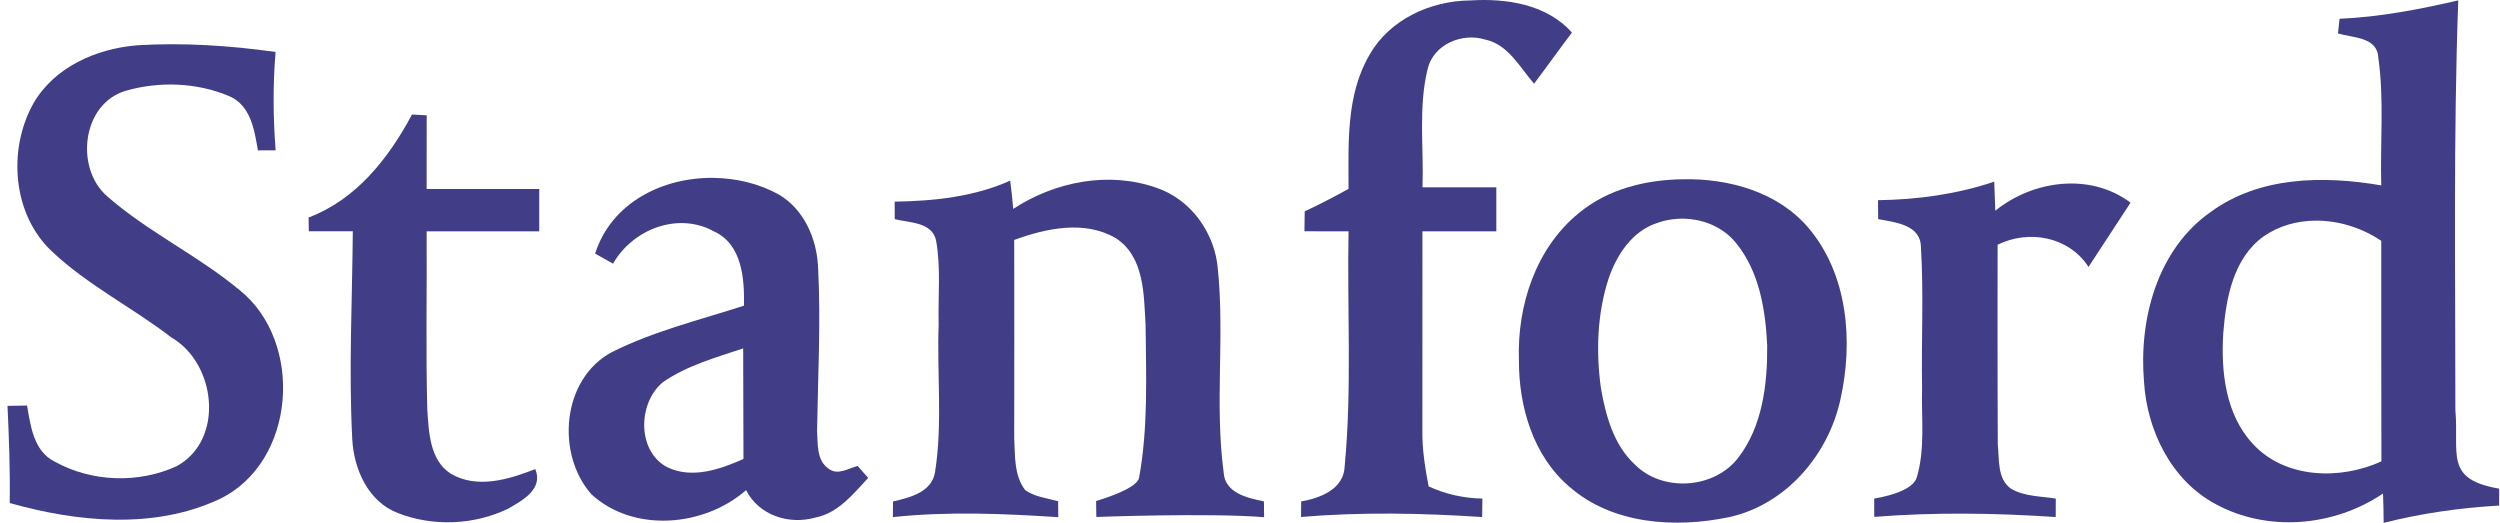 <svg fill="none" height="32" viewBox="0 0 153 32" width="153" xmlns="http://www.w3.org/2000/svg" xmlns:xlink="http://www.w3.org/1999/xlink"><clipPath id="a"><path d="m.458 0h152.492v32h-152.492z"/></clipPath><g clip-path="url(#a)" fill="#413d87"><path d="m83.832 3.323c1.236-2.144 3.725-3.274 6.137-3.295 2.201-.142 4.69.224 6.232 1.967-.784 1.035-1.533 2.092-2.317 3.127-.874-1.005-1.593-2.42-3.006-2.704-1.391-.431-3.14.293-3.502 1.786-.586 2.368-.233 4.843-.319 7.259h4.518v2.696h-4.522c0 4.063 0 8.126-.004 12.188-.017 1.152.168 2.29.383 3.42 1.034.479 2.149.725 3.29.746-.004.28-.009.845-.013 1.13-3.695-.242-7.395-.315-11.086-.004 0-.237.009-.712.009-.949 1.167-.207 2.614-.75 2.662-2.156.452-4.774.146-9.583.237-14.375-.9 0-1.8 0-2.7-.004.004-.405.013-.815.017-1.22.913-.423 1.804-.893 2.683-1.376 0-2.769-.164-5.762 1.301-8.233z"/><path d="m150.445.024c-2.39.552-4.81 1.018-7.265 1.126-.026.224-.074.673-.095.897.913.276 2.403.203 2.468 1.48.366 2.588.107 5.214.18 7.819-3.518-.604-7.45-.565-10.443 1.63-3.278 2.299-4.402 6.586-4.075 10.408.185 2.963 1.667 6.004 4.35 7.449 3.196 1.76 7.283 1.397 10.276-.63.022.6.035 1.199.039 1.798 2.317-.591 4.686-.923 7.068-1.061v-1.035c-3.376-.576-2.443-2.14-2.679-4.8.004-8.358-.125-16.721.176-25.079zm-8.756 13.479c1.425-.015 2.874.441 4.044 1.237.005 4.498-.008 8.997.009 13.495-2.506 1.152-5.896 1.07-7.86-1.061-1.684-1.803-1.968-4.442-1.817-6.797.168-2.144.616-4.593 2.485-5.922.936-.643 2.03-.94 3.138-.952z"/><path d="m8.372 2.772c2.838-.173 5.685.013 8.493.41-.168 2.001-.151 4.015.004 6.017-.271 0-.814.004-1.085.004-.215-1.251-.439-2.769-1.77-3.325-1.972-.832-4.281-.914-6.327-.319-2.674.794-3.114 4.735-1.124 6.457 2.489 2.182 5.539 3.61 8.088 5.728 3.992 3.183 3.471 10.593-1.266 12.822-3.988 1.846-8.67 1.38-12.787.22.026-1.983-.047-3.966-.138-5.946.297-.004.896-.017 1.197-.022.211 1.246.405 2.778 1.667 3.42 2.257 1.268 5.168 1.372 7.511.28 2.924-1.617 2.386-6.293-.349-7.867-2.373-1.83-5.099-3.183-7.291-5.249-2.429-2.26-2.73-6.219-1.167-9.044 1.279-2.251 3.859-3.377 6.344-3.584z"/><path d="m25.214 7.01c.224.013.676.035.9.047-.004 1.505-.004 3.006-.004 4.511h6.891v2.588h-6.891c.026 3.623-.056 7.25.039 10.877.095 1.38.134 3.101 1.421 3.946 1.624.966 3.566.362 5.19-.272.499 1.225-.771 1.911-1.654 2.42-2.071 1.005-4.6 1.113-6.74.276-1.83-.686-2.713-2.691-2.808-4.529-.22-4.236 0-8.479.034-12.719h-2.692c-.004-.285-.009-.565-.013-.845 2.924-1.104 4.897-3.627 6.327-6.301z"/><path d="m43.656 10.885c-3.105-.032-6.237 1.512-7.234 4.635.271.155.823.461 1.098.617 1.193-2.109 3.979-3.192 6.176-1.975 1.723.785 1.869 2.894 1.835 4.546-2.709.871-5.513 1.557-8.071 2.834-3.066 1.622-3.463 6.219-1.266 8.708 2.588 2.376 6.908 1.992 9.466-.255.779 1.544 2.623 2.135 4.229 1.682 1.4-.272 2.326-1.44 3.243-2.428-.159-.181-.482-.548-.641-.733-.577.147-1.228.604-1.792.16-.732-.505-.642-1.518-.694-2.299.052-3.347.237-6.702.06-10.053-.086-1.734-.861-3.507-2.395-4.417-1.198-.666-2.604-1.006-4.015-1.02zm1.827 10.436c.017 2.256 0 4.511.018 6.767-1.443.643-3.157 1.238-4.677.5-1.861-.992-1.783-3.959-.245-5.206 1.477-1.018 3.23-1.497 4.905-2.062z"/><path d="m103.014 10.97c-2.269.026-4.612.591-6.387 2.07-2.64 2.139-3.785 5.676-3.669 8.997-.013 2.842.87 5.874 3.105 7.764 2.64 2.303 6.478 2.531 9.764 1.846 3.467-.763 6.072-3.804 6.809-7.211.792-3.537.46-7.647-1.969-10.502-1.869-2.191-4.862-3.019-7.653-2.963zm.031 2.414c1.219.024 2.426.525 3.208 1.498 1.417 1.738 1.796 4.076 1.899 6.258.018 2.377-.284 4.942-1.778 6.883-1.469 1.902-4.634 2.113-6.327.401-1.296-1.203-1.779-2.993-2.072-4.675-.306-2.234-.228-4.559.474-6.711.491-1.44 1.447-2.898 2.963-3.39.521-.187 1.078-.275 1.633-.264z"/><path d="m54.751 12.341c2.408-.039 4.849-.289 7.072-1.285.077.574.138 1.147.185 1.73 2.554-1.673 5.853-2.325 8.777-1.29 2.093.703 3.558 2.756 3.743 4.93.431 4.136-.194 8.328.357 12.456.06 1.298 1.456 1.591 2.468 1.803.004.242.004.725.009.966-3.42-.272-10.267-.013-10.267-.013l-.013-.978s2.47-.696 2.627-1.407c.564-3.071.431-6.245.401-9.363-.112-1.863-.065-4.192-1.843-5.327-1.908-1.1-4.247-.591-6.197.121.013 4.037 0 8.078 0 12.115.056 1.078-.021 2.308.68 3.204.59.41 1.331.483 2.007.673.004.241.009.729.009.975-3.372-.22-6.753-.362-10.121-.004 0-.241.009-.72.009-.958 1.025-.237 2.377-.561 2.571-1.803.469-2.976.108-6.017.22-9.018-.043-1.712.146-3.446-.155-5.137-.237-1.156-1.645-1.091-2.533-1.32 0-.267-.004-.802-.004-1.07z"/><path d="m114.933 12.252c2.412-.035 4.823-.362 7.115-1.134l.064 1.777c2.317-1.868 5.81-2.342 8.278-.492l-2.573 3.933c-1.202-1.855-3.639-2.303-5.564-1.359 0 0-.013 8.165.012 12.245.099.91-.043 2.092.81 2.687.823.483 1.822.457 2.739.604 0 .28-.004.85-.004 1.13-3.7-.25-7.408-.302-11.107-.009l-.001-1.121c1.192-.204 2.434-.617 2.615-1.329.512-1.755.263-3.614.314-5.421-.051-2.877.104-5.758-.069-8.63-.013-1.397-1.593-1.522-2.618-1.725.001-.396-.007-.803-.009-1.156z"/></g></svg>